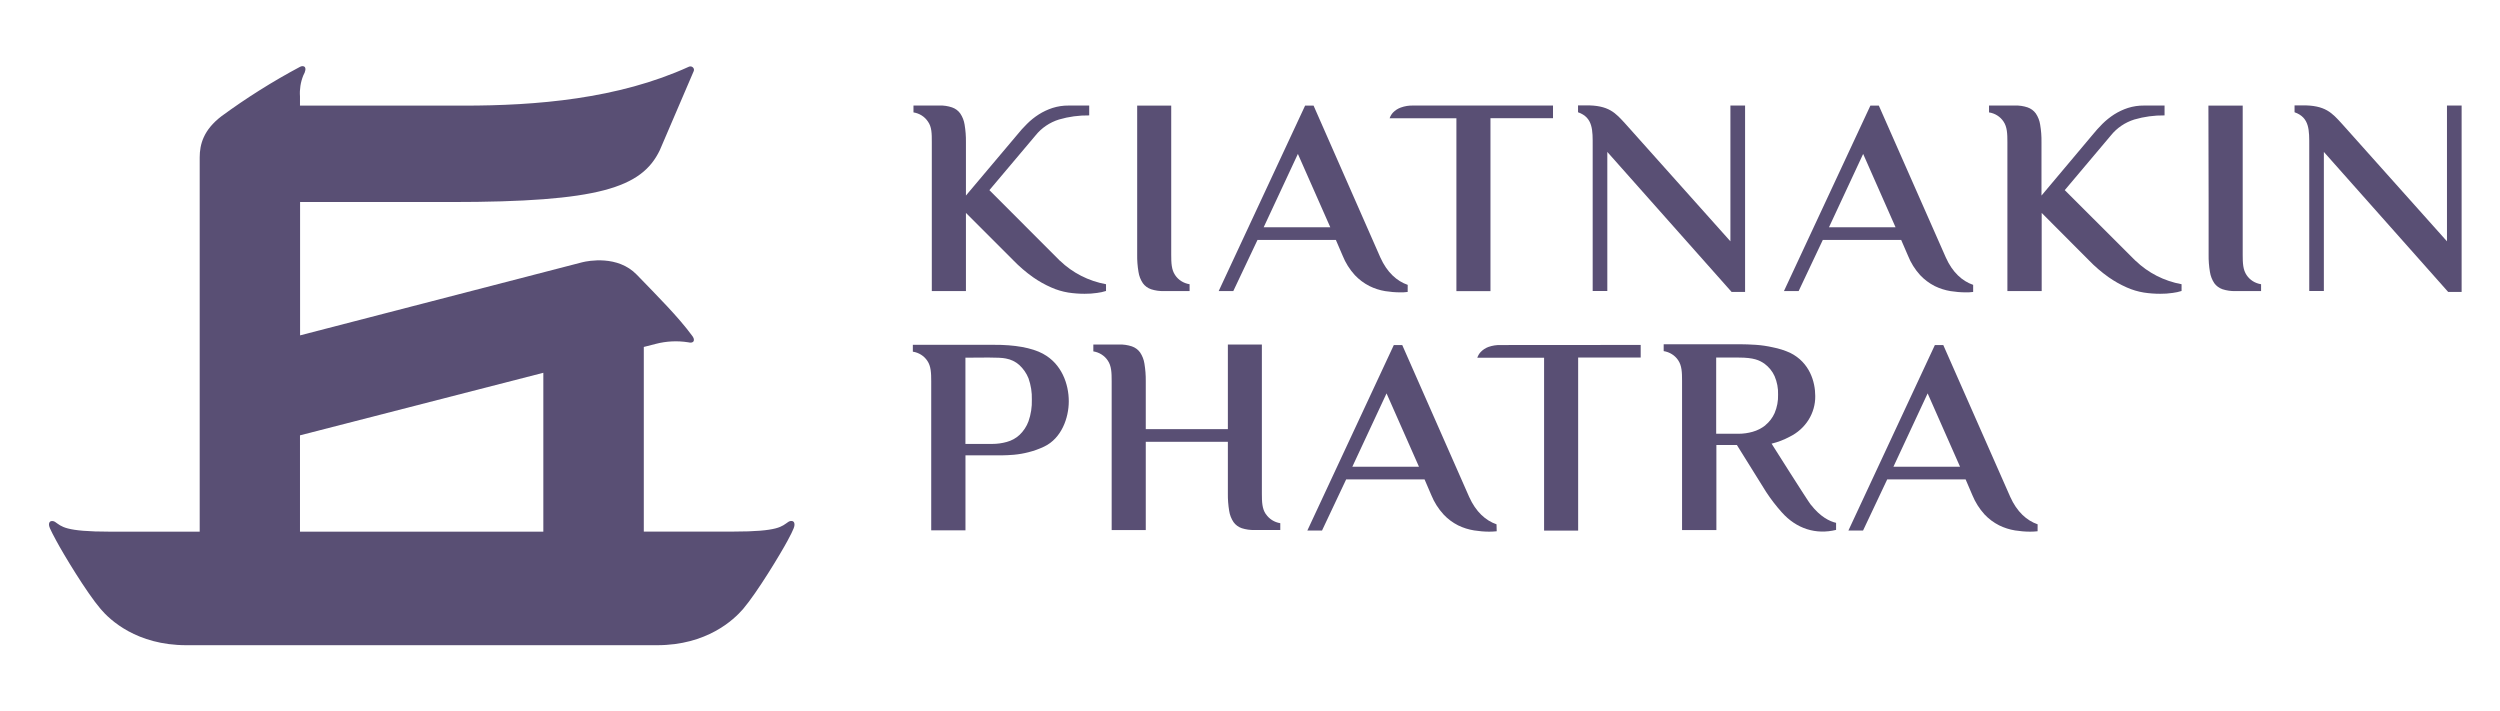 <svg width="123" height="35" viewBox="0 0 123 35" fill="none" xmlns="http://www.w3.org/2000/svg">
<g id="kiatnakin phatra logo">
<path id="Vector" d="M39.08 25.739C39.05 25.605 38.888 25.61 38.786 25.677C38.455 25.896 38.338 26.154 36.064 26.154H31.675V17.07L32.264 16.919C32.781 16.784 33.323 16.757 33.852 16.84C34.149 16.919 34.225 16.725 34.045 16.507C33.366 15.585 32.375 14.596 31.325 13.511C30.392 12.548 28.94 12.831 28.649 12.903L14.764 16.5V9.94H22.181C29.469 9.94 31.573 9.242 32.462 7.39L34.131 3.499C34.144 3.468 34.147 3.433 34.14 3.4C34.132 3.368 34.115 3.337 34.089 3.314C34.064 3.291 34.032 3.275 33.997 3.269C33.962 3.264 33.927 3.268 33.895 3.282C30.406 4.874 26.366 5.197 22.822 5.197H14.759V4.745C14.734 4.395 14.789 4.044 14.92 3.717C15.174 3.263 14.92 3.2 14.759 3.289C13.409 4.009 12.117 4.822 10.891 5.722C10.017 6.392 9.825 7.095 9.825 7.746V26.158H5.434C3.16 26.158 3.043 25.9 2.712 25.68C2.612 25.614 2.449 25.608 2.418 25.743C2.387 25.878 2.441 25.994 2.776 26.617C3.11 27.241 4.247 29.136 4.951 29.962C5.405 30.499 6.724 31.744 9.171 31.744H32.329C34.776 31.744 36.097 30.499 36.561 29.962C37.263 29.136 38.407 27.235 38.742 26.614C39.076 25.992 39.111 25.874 39.08 25.739ZM26.732 26.158H14.759V21.419L26.732 18.341V26.158Z" fill="#594F74"/>
<path id="Vector_2" d="M85.136 5.193V11.873L79.984 6.106C79.478 5.553 79.162 5.169 77.999 5.184H77.639V5.523C78.389 5.783 78.36 6.431 78.36 7.183V14.316H79.08V7.475L85.194 14.362H85.858V5.193H85.136Z" fill="#594F74"/>
<path id="Vector_3" d="M120.391 5.193V11.873L115.238 6.106C114.732 5.553 114.415 5.169 113.253 5.184H112.892V5.523C113.644 5.783 113.615 6.431 113.615 7.183V14.316H114.334V7.475L120.449 14.362H121.112V5.193H120.391Z" fill="#594F74"/>
<path id="Vector_4" d="M52.152 12.834L48.678 9.355L50.95 6.661C51.243 6.295 51.646 6.022 52.104 5.879C52.585 5.739 53.086 5.671 53.589 5.678V5.193H52.579C52.31 5.19 52.042 5.23 51.786 5.311C51.547 5.389 51.319 5.496 51.108 5.63C50.898 5.764 50.705 5.919 50.531 6.093C50.353 6.268 50.187 6.453 50.032 6.647L47.524 9.621V6.992C47.528 6.704 47.506 6.417 47.459 6.134C47.429 5.936 47.355 5.747 47.242 5.58C47.143 5.443 47.002 5.339 46.838 5.283C46.636 5.216 46.424 5.184 46.211 5.191H44.943V5.53C45.088 5.553 45.226 5.604 45.348 5.681C45.471 5.759 45.574 5.86 45.653 5.979C45.845 6.243 45.845 6.576 45.845 6.99V14.319H47.524V10.476L49.844 12.796C50.143 13.105 50.471 13.388 50.825 13.639C51.105 13.835 51.404 14.004 51.719 14.142C51.985 14.261 52.266 14.345 52.554 14.393C52.821 14.434 53.091 14.454 53.362 14.454C53.567 14.456 53.772 14.442 53.975 14.412C54.125 14.394 54.273 14.362 54.416 14.316V13.984C53.557 13.827 52.768 13.424 52.152 12.829" fill="#594F74"/>
<path id="Vector_5" d="M55.949 9.897V12.524C55.944 12.811 55.966 13.097 56.014 13.38C56.043 13.578 56.117 13.766 56.229 13.934C56.328 14.071 56.469 14.175 56.633 14.231C56.835 14.296 57.047 14.327 57.26 14.321H58.528V13.984C58.383 13.961 58.245 13.91 58.122 13.833C57.999 13.755 57.895 13.654 57.816 13.535C57.636 13.27 57.624 12.939 57.624 12.524V5.195H55.949V9.897Z" fill="#594F74"/>
<path id="Vector_6" d="M105.071 12.834L101.586 9.355L103.857 6.661C104.151 6.295 104.553 6.022 105.011 5.879C105.493 5.739 105.993 5.671 106.496 5.678V5.193H105.488C105.219 5.19 104.95 5.23 104.694 5.311C104.455 5.389 104.228 5.497 104.017 5.63C103.808 5.765 103.615 5.92 103.44 6.093C103.264 6.269 103.097 6.454 102.942 6.647L100.441 9.622V6.992C100.446 6.704 100.424 6.417 100.376 6.134C100.347 5.936 100.273 5.748 100.16 5.58C100.061 5.443 99.92 5.34 99.757 5.283C99.555 5.216 99.343 5.185 99.129 5.191H97.86V5.53C98.005 5.552 98.144 5.604 98.266 5.681C98.389 5.758 98.493 5.86 98.572 5.979C98.752 6.243 98.764 6.576 98.764 6.99V14.319H100.451V10.476L102.763 12.796C103.061 13.106 103.39 13.388 103.744 13.639C104.023 13.835 104.322 14.004 104.636 14.142C104.902 14.261 105.184 14.345 105.473 14.393C105.74 14.434 106.01 14.454 106.281 14.454C106.486 14.456 106.69 14.442 106.892 14.412C107.042 14.394 107.19 14.362 107.333 14.316V13.984C106.475 13.827 105.686 13.424 105.071 12.829" fill="#594F74"/>
<path id="Vector_7" d="M108.664 9.897V12.524C108.659 12.811 108.681 13.097 108.729 13.38C108.759 13.577 108.833 13.766 108.944 13.934C109.044 14.071 109.185 14.174 109.348 14.231C109.551 14.296 109.764 14.327 109.977 14.321H111.245V13.984C111.1 13.961 110.962 13.91 110.839 13.833C110.716 13.755 110.612 13.654 110.533 13.535C110.352 13.27 110.341 12.939 110.341 12.524V5.195H108.654L108.664 9.897Z" fill="#594F74"/>
<path id="Vector_8" d="M62.173 11.181L63.856 7.573L65.45 11.181H62.173ZM69.259 14.015C68.726 13.831 68.243 13.404 67.912 12.665L64.627 5.195H64.212L59.959 14.321H60.678L61.869 11.805H65.725L66.058 12.58C66.198 12.929 66.4 13.252 66.656 13.534C66.862 13.753 67.106 13.936 67.378 14.074C67.62 14.194 67.879 14.278 68.147 14.323C68.392 14.362 68.641 14.383 68.889 14.384C68.995 14.384 69.118 14.384 69.257 14.364L69.259 14.015Z" fill="#594F74"/>
<path id="Vector_9" d="M89.986 11.181L91.667 7.573L93.261 11.181H89.986ZM97.079 14.015C96.544 13.831 96.062 13.404 95.733 12.665L92.438 5.195H92.024L87.77 14.321H88.493L89.682 11.805H93.538L93.873 12.58C94.011 12.929 94.213 13.252 94.469 13.534C94.674 13.753 94.917 13.936 95.188 14.074C95.433 14.194 95.696 14.278 95.967 14.323C96.213 14.362 96.461 14.383 96.71 14.384C96.816 14.384 96.939 14.384 97.079 14.364V14.015Z" fill="#594F74"/>
<path id="Vector_10" d="M69.532 5.193C69.323 5.186 69.114 5.22 68.918 5.291C68.772 5.344 68.64 5.429 68.534 5.54C68.46 5.621 68.405 5.716 68.37 5.818H71.655V14.323H73.331V5.816H76.408V5.193H69.532Z" fill="#594F74"/>
<path id="Vector_11" d="M73.836 16.976C73.627 16.969 73.419 17.002 73.223 17.072C73.08 17.127 72.952 17.212 72.848 17.321C72.773 17.403 72.717 17.498 72.682 17.602H75.969V26.106H77.645V17.592H80.722V16.971L73.836 16.976Z" fill="#594F74"/>
<path id="Vector_12" d="M66.535 22.963L68.218 19.354L69.813 22.963H66.535ZM73.629 25.796C73.096 25.612 72.613 25.186 72.282 24.446L68.99 16.976H68.576L64.321 26.103H65.043L66.231 23.586H70.088L70.421 24.361C70.562 24.708 70.765 25.029 71.021 25.309C71.225 25.529 71.469 25.711 71.74 25.848C71.988 25.97 72.254 26.053 72.529 26.097C72.774 26.136 73.022 26.157 73.271 26.158C73.394 26.158 73.516 26.151 73.638 26.138L73.629 25.796Z" fill="#594F74"/>
<path id="Vector_13" d="M93.157 22.963L94.84 19.354L96.434 22.963H93.157ZM100.251 25.796C99.718 25.612 99.235 25.186 98.904 24.446L95.609 16.976H95.196L90.941 26.103H91.662L92.851 23.586H96.708L97.04 24.361C97.182 24.708 97.384 25.028 97.638 25.309C97.844 25.528 98.088 25.711 98.36 25.848C98.605 25.969 98.868 26.052 99.139 26.097C99.384 26.136 99.632 26.157 99.881 26.158C100.004 26.158 100.127 26.151 100.249 26.138L100.251 25.796Z" fill="#594F74"/>
<path id="Vector_14" d="M50.602 20.729C50.509 20.981 50.358 21.21 50.161 21.398C49.985 21.561 49.77 21.68 49.534 21.743C49.302 21.808 49.062 21.841 48.82 21.841H47.499V17.598C48.19 17.598 49.172 17.566 49.486 17.638C49.733 17.681 49.963 17.791 50.148 17.956C50.347 18.139 50.502 18.363 50.602 18.611C50.721 18.949 50.778 19.305 50.767 19.662C50.778 20.024 50.722 20.385 50.602 20.729ZM51.323 17.408C50.763 17.105 49.903 16.958 48.894 16.965H44.912V17.303C45.057 17.324 45.196 17.376 45.318 17.453C45.441 17.53 45.545 17.632 45.624 17.751C45.804 18.015 45.816 18.347 45.816 18.764V26.092H47.501V22.402H49.326C49.471 22.402 49.657 22.391 49.882 22.374C50.126 22.352 50.367 22.31 50.603 22.249C50.869 22.182 51.127 22.089 51.373 21.972C52.229 21.566 52.584 20.557 52.584 19.745C52.584 18.889 52.229 17.9 51.323 17.41" fill="#594F74"/>
<path id="Vector_15" d="M62.276 25.291C62.096 25.027 62.084 24.695 62.084 24.28V16.95H60.411V21.112H56.372V18.749C56.375 18.462 56.353 18.175 56.306 17.891C56.277 17.694 56.203 17.505 56.091 17.338C55.992 17.201 55.85 17.097 55.687 17.041C55.485 16.975 55.273 16.944 55.06 16.95H53.792V17.288C53.937 17.311 54.075 17.362 54.197 17.44C54.32 17.518 54.424 17.619 54.502 17.738C54.683 18.002 54.694 18.334 54.694 18.749V26.079H56.372V21.736H60.411V24.28C60.407 24.567 60.429 24.854 60.476 25.138C60.506 25.335 60.579 25.524 60.692 25.691C60.791 25.828 60.932 25.932 61.096 25.988C61.298 26.052 61.51 26.082 61.723 26.077H62.99V25.741C62.845 25.718 62.707 25.666 62.585 25.589C62.463 25.511 62.359 25.41 62.28 25.291" fill="#594F74"/>
<path id="Vector_16" d="M86.856 20.926C86.671 21.072 86.457 21.181 86.227 21.245C86.002 21.308 85.769 21.341 85.534 21.341H84.436V17.592H85.542C86.292 17.592 86.562 17.723 86.814 17.895C87.03 18.056 87.201 18.266 87.31 18.507C87.433 18.794 87.492 19.103 87.481 19.413C87.491 19.726 87.433 20.037 87.31 20.326C87.208 20.555 87.053 20.759 86.856 20.92M89.085 24.824C88.929 24.627 87.162 21.828 87.162 21.828C87.474 21.752 87.775 21.637 88.056 21.485C88.439 21.297 88.759 21.009 88.981 20.656C89.202 20.302 89.316 19.896 89.31 19.483C89.31 18.793 89.041 17.836 88.073 17.358C87.805 17.237 87.522 17.147 87.231 17.09C86.952 17.026 86.667 16.984 86.381 16.965C86.102 16.948 85.846 16.937 85.611 16.937H81.853V17.275C81.998 17.297 82.136 17.349 82.259 17.426C82.382 17.503 82.486 17.604 82.565 17.723C82.747 17.989 82.757 18.321 82.757 18.736V26.079H84.446V21.893H85.454L86.894 24.204C87.124 24.556 87.382 24.891 87.664 25.206C88.389 26.02 89.35 26.313 90.335 26.071V25.724C90.016 25.649 89.566 25.435 89.093 24.83" fill="#594F74"/>
</g>
</svg>
